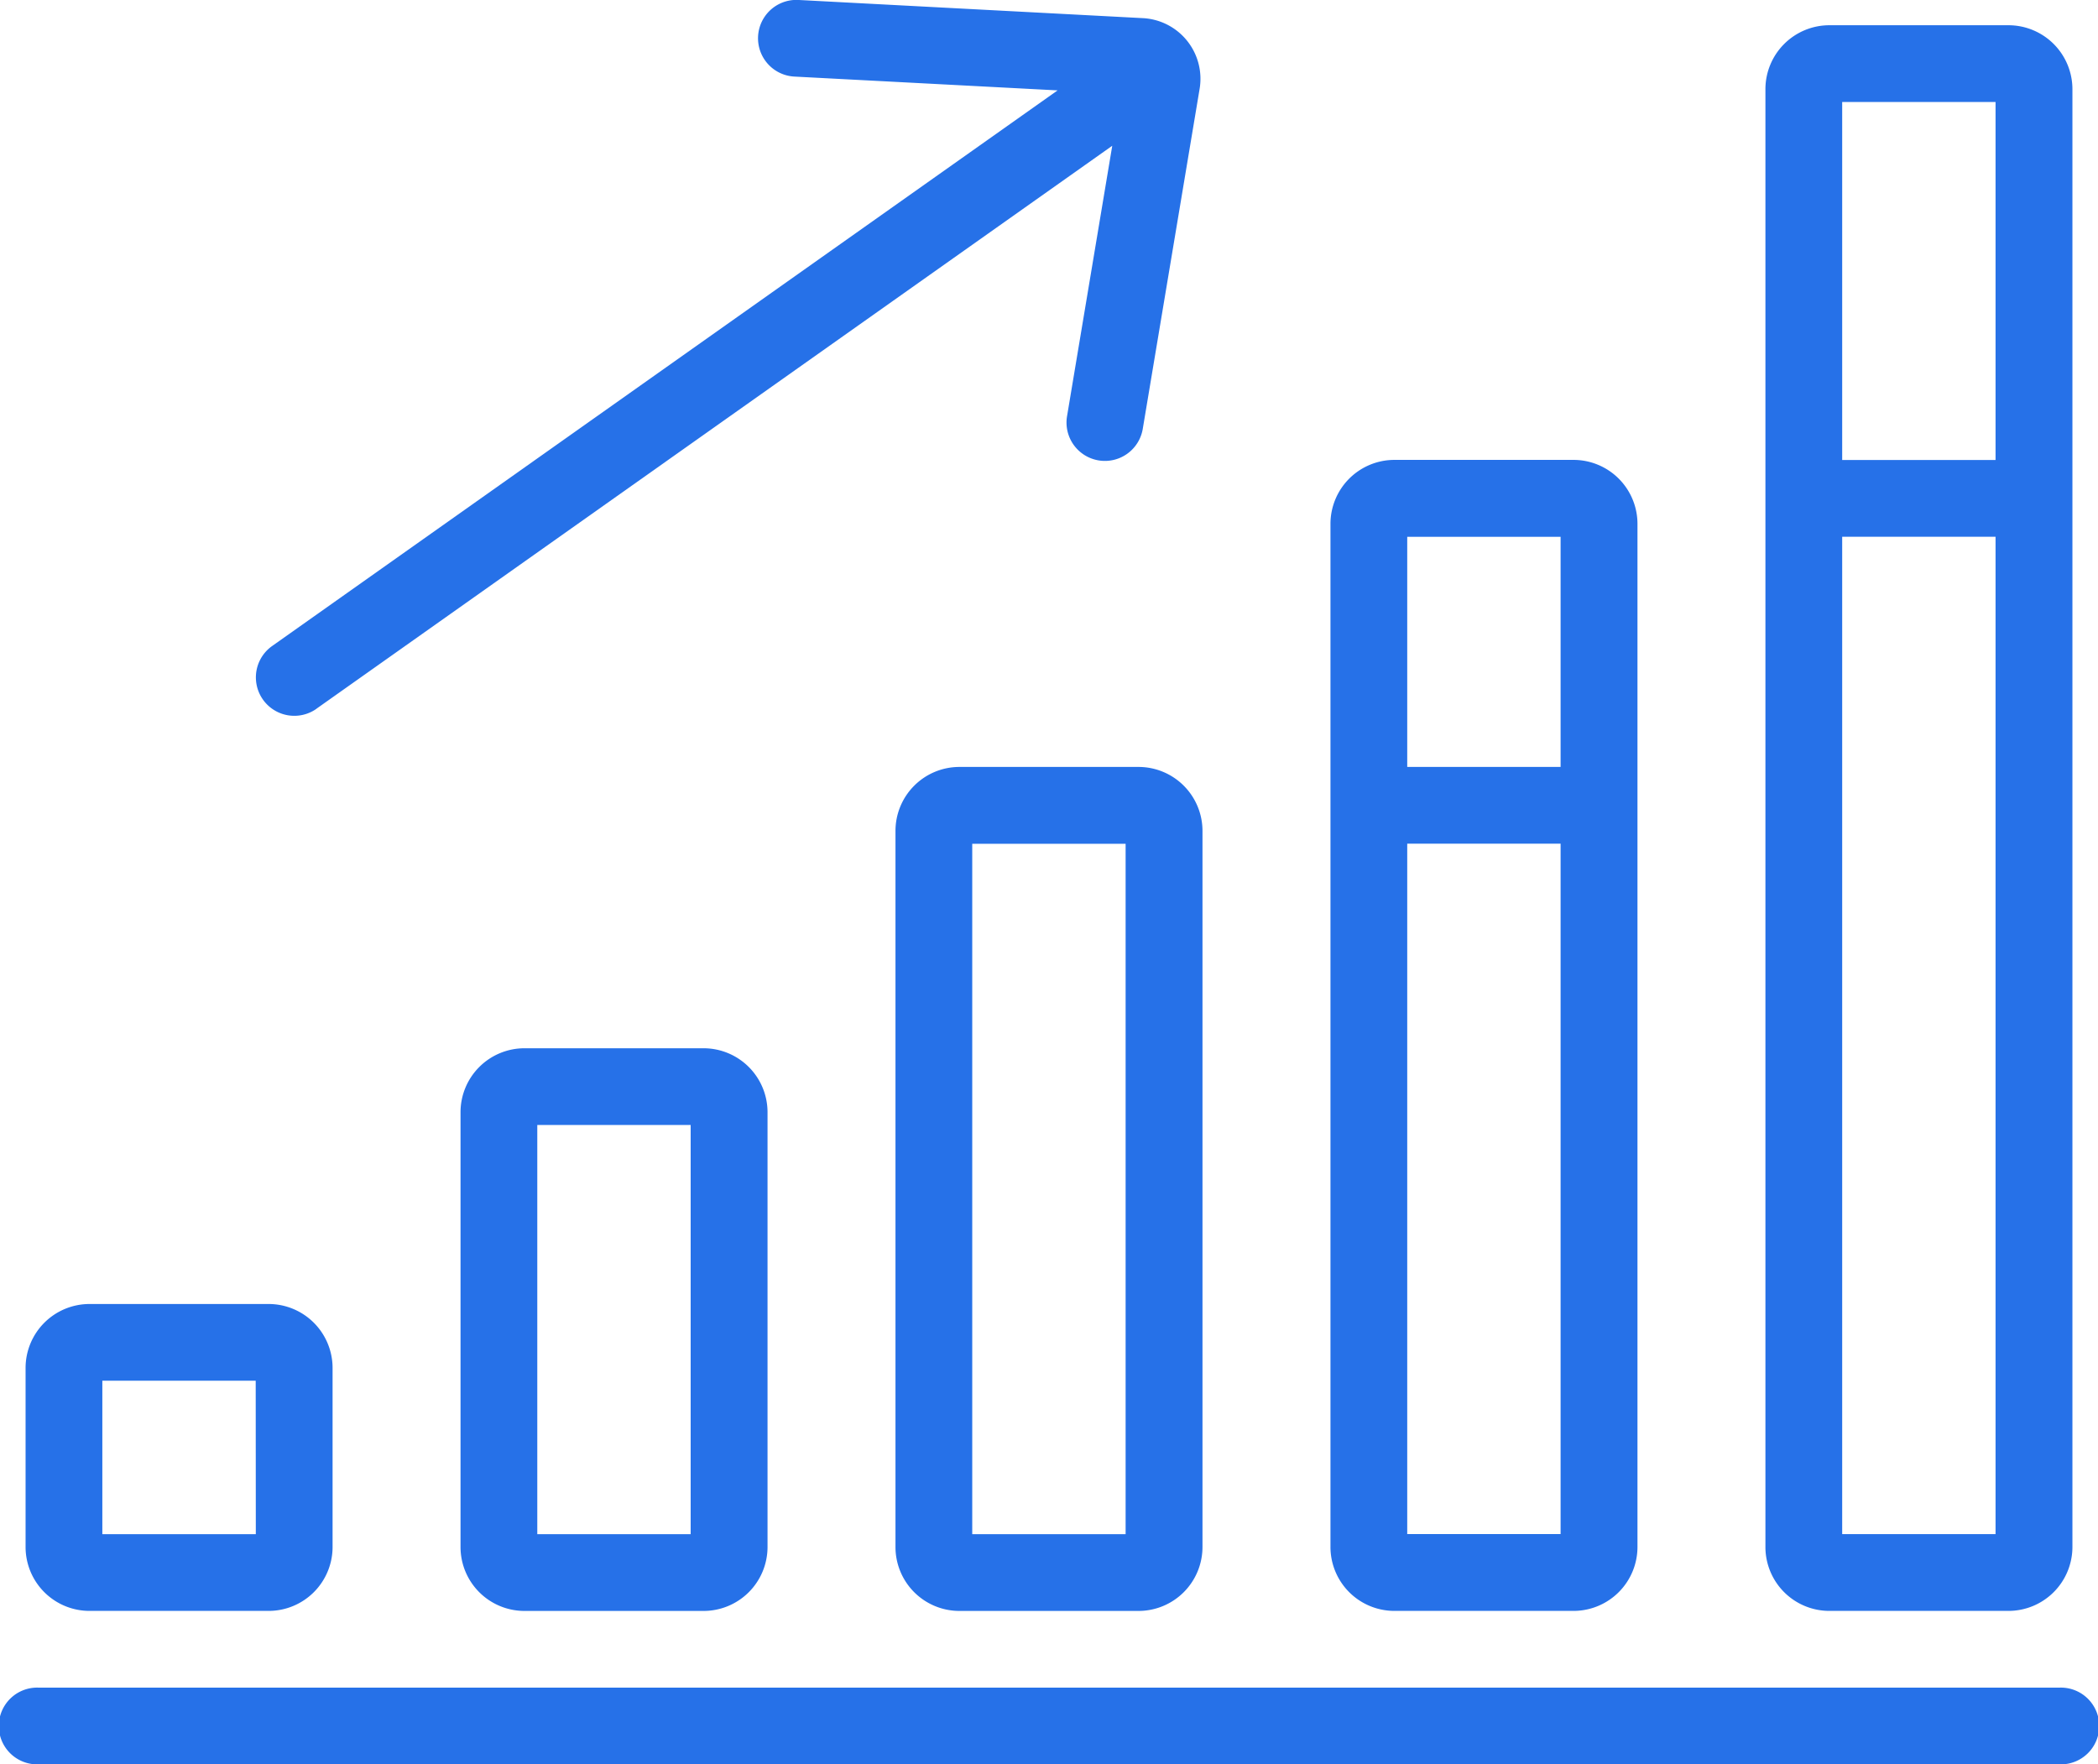 <svg id="Group_16604" data-name="Group 16604" xmlns="http://www.w3.org/2000/svg" width="56.522" height="47.533" viewBox="0 0 56.522 47.533">
  <path id="Path_59705" data-name="Path 59705" d="M20.632,35.095l21.44-15.167-1.218,7.286a1.034,1.034,0,0,0,2.04.341l1.53-9.15v0a1.636,1.636,0,0,0-1.54-1.916h0L33.617,16a1.033,1.033,0,1,0-.109,2.064l7.092.372L19.436,33.407a1.034,1.034,0,0,0,1.2,1.687Z" transform="translate(-12.107 -16.001)" fill="#2671e8"/>
  <path id="Path_59706" data-name="Path 59706" d="M11.723,75.235h4.825a1.723,1.723,0,0,0,1.723-1.723V68.69a1.724,1.724,0,0,0-1.723-1.723H11.723A1.724,1.724,0,0,0,10,68.69v4.823A1.723,1.723,0,0,0,11.723,75.235Zm4.48-2.067H12.068V69.034H16.2Z" transform="translate(-9.311 -31.836)" fill="#2671e8"/>
  <path id="Path_59707" data-name="Path 59707" d="M28.723,56.971A1.724,1.724,0,0,0,27,58.694V70.407a1.723,1.723,0,0,0,1.723,1.723h4.825a1.724,1.724,0,0,0,1.723-1.723V58.694a1.724,1.724,0,0,0-1.723-1.723ZM33.2,70.062H29.068V59.038H33.2Z" transform="translate(-14.593 -28.73)" fill="#2671e8"/>
  <path id="Path_59708" data-name="Path 59708" d="M50.548,45.976H45.723A1.724,1.724,0,0,0,44,47.7V66.991a1.723,1.723,0,0,0,1.723,1.723h4.825a1.724,1.724,0,0,0,1.723-1.723V47.7A1.724,1.724,0,0,0,50.548,45.976ZM50.2,66.646H46.068v-18.6H50.2Z" transform="translate(-19.875 -25.314)" fill="#2671e8"/>
  <path id="Path_59709" data-name="Path 59709" d="M62.723,64.986h4.825a1.724,1.724,0,0,0,1.723-1.723V35.7a1.724,1.724,0,0,0-1.723-1.723H62.723A1.724,1.724,0,0,0,61,35.7v27.56A1.723,1.723,0,0,0,62.723,64.986ZM67.2,42.249H63.068v-6.2H67.2Zm0,2.067v18.6H63.068v-18.6Z" transform="translate(-25.156 -21.587)" fill="#2671e8"/>
  <path id="Path_59710" data-name="Path 59710" d="M79.723,59.706h4.825a1.724,1.724,0,0,0,1.723-1.723V18.71a1.724,1.724,0,0,0-1.723-1.723H79.723A1.724,1.724,0,0,0,78,18.71V57.984A1.723,1.723,0,0,0,79.723,59.706ZM84.2,28.7H80.068V19.054H84.2Zm0,2.067V57.638H80.068V30.767Z" transform="translate(-30.438 -16.307)" fill="#2671e8"/>
  <path id="Path_59711" data-name="Path 59711" d="M64.489,81.961H10.034a1.034,1.034,0,1,0,0,2.067H64.489a1.034,1.034,0,1,0,0-2.067Z" transform="translate(-9 -36.495)" fill="#2671e8"/>
</svg>

